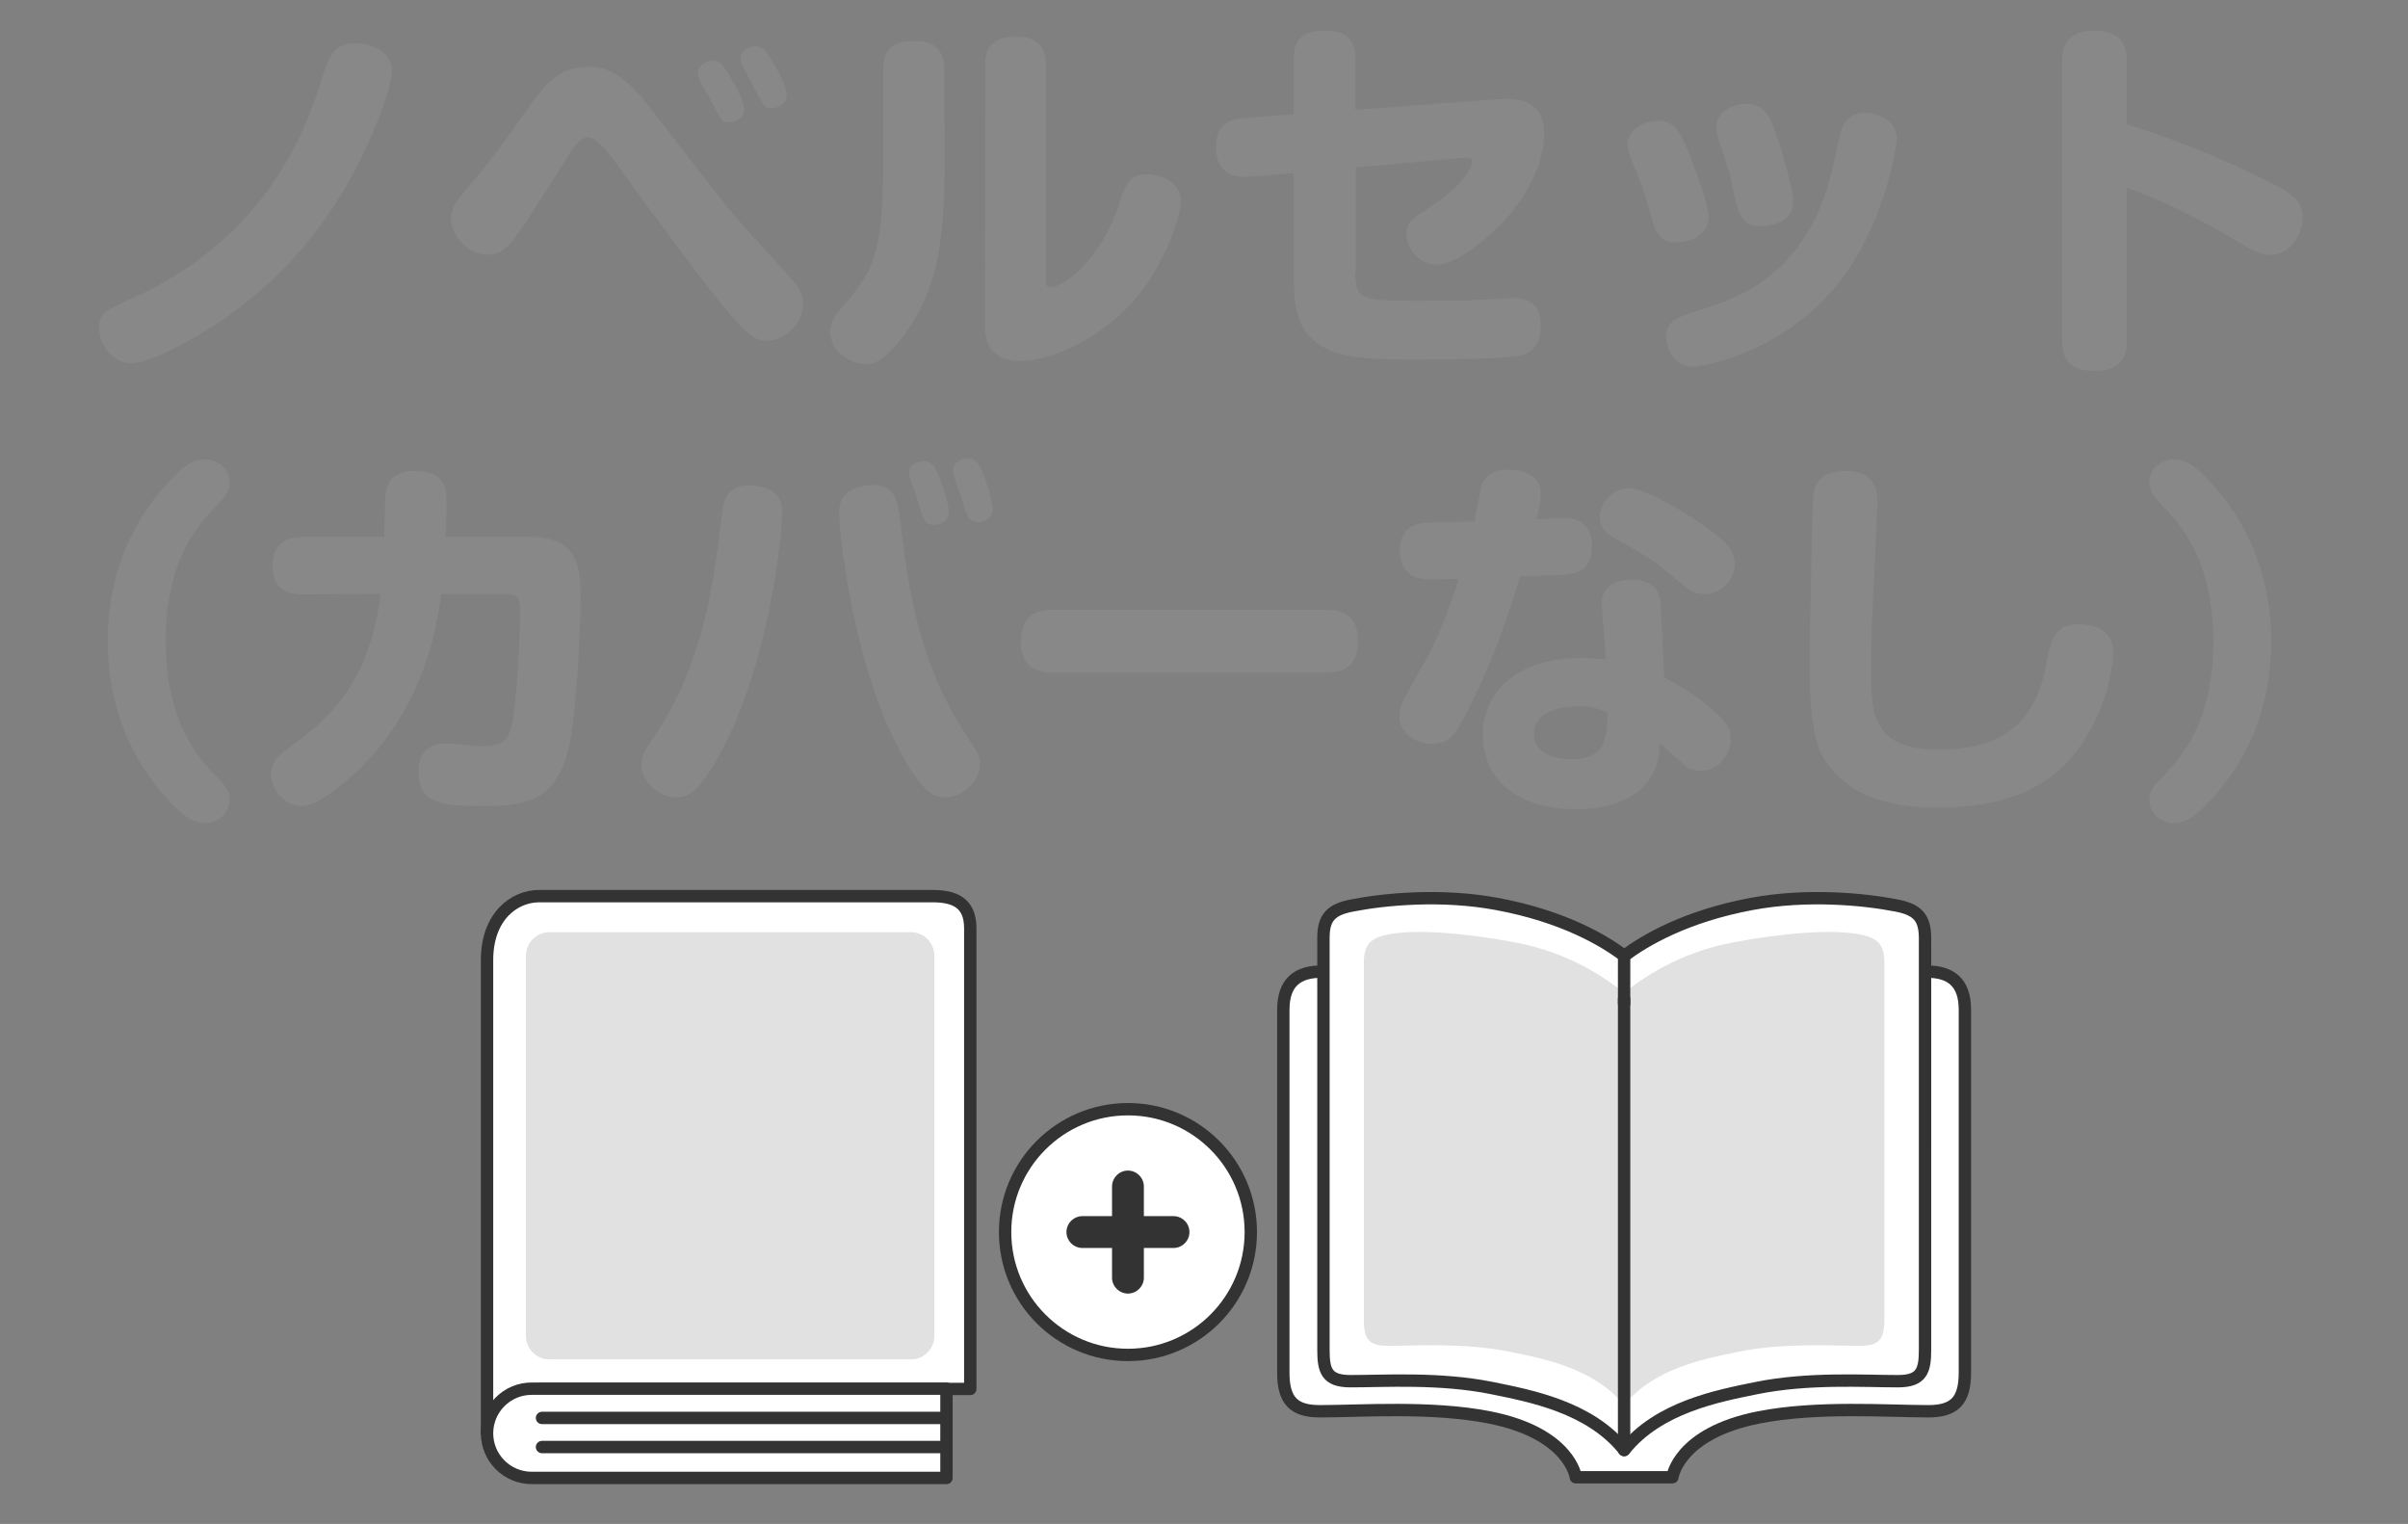 <?xml version="1.0" encoding="utf-8"?>
<!-- Generator: Adobe Illustrator 27.5.0, SVG Export Plug-In . SVG Version: 6.00 Build 0)  -->
<svg version="1.1" id="レイヤー_1" xmlns="http://www.w3.org/2000/svg" xmlns:xlink="http://www.w3.org/1999/xlink" x="0px"
	 y="0px" viewBox="0 0 177 112" style="enable-background:new 0 0 177 112;" xml:space="preserve">
<rect x="0" y="0" width="177" height="112" fill="#808080" stroke="none"/>
<style type="text/css">
	.st0{fill:#FFFFFF;stroke:#333333;stroke-width:0.909;stroke-linejoin:round;stroke-miterlimit:10;}
	.st1{fill:#FFFFFF;stroke:#333333;stroke-width:0.909;stroke-linecap:round;stroke-linejoin:round;stroke-miterlimit:10;}
	.st2{fill:#E1E1E1;}
	.st3{fill:none;stroke:#333333;stroke-width:0.909;stroke-linecap:round;stroke-linejoin:round;stroke-miterlimit:10;}
	.st4{fill:#333333;}
	.st5{fill:#888888;}
</style>
<g>
	<g>
		<g>
			<path class="st0" d="M141.65,71.41c-2.99,0-17.94,0-21.8,0c0,0-0.33,0-0.92,0c-3.87,0-18.82,0-21.8,0c-1.72,0-2.8,0.76-2.8,2.8
				s0,24.63,0,26.67s0.75,2.84,2.68,2.84c2.98,0,8.19-0.39,12.46,0.45c5.96,1.17,6.36,4.4,6.36,4.4h3.55h3.55c0,0,0.4-3.23,6.36-4.4
				c4.27-0.84,9.48-0.45,12.46-0.45c1.93,0,2.68-0.8,2.68-2.84s0-24.63,0-26.67S143.36,71.41,141.65,71.41z"/>
			<path class="st1" d="M139.4,66.55c-2.4-0.47-6.57-0.87-10.62-0.12c-4.95,0.92-7.97,2.75-9.39,3.82
				c-1.42-1.08-4.44-2.91-9.39-3.82c-4.05-0.75-8.22-0.35-10.62,0.12c-1.51,0.29-2.1,0.86-2.1,2.37v30.27
				c0,1.53,0.22,2.32,1.99,2.32c2.49,0,6.57-0.27,10.42,0.51c2.79,0.57,7.18,1.39,9.7,4.55c2.52-3.16,6.91-3.98,9.7-4.55
				c3.84-0.78,7.93-0.51,10.42-0.51c1.77,0,1.99-0.8,1.99-2.32V68.92C141.49,67.4,140.9,66.84,139.4,66.55z"/>
			<path class="st2" d="M136.69,68.67c-2.08-0.4-5.68-0.08-9.19,0.57c-4.28,0.79-6.89,2.78-8.12,3.71
				c-1.23-0.93-3.84-2.92-8.12-3.71c-3.51-0.65-7.11-0.97-9.19-0.57c-1.31,0.25-1.82,0.74-1.82,2.05V96.9
				c0,1.32,0.19,2.01,1.73,2.01c2.15,0,5.69-0.24,9.01,0.44c2.41,0.49,6.21,1.2,8.39,3.93c2.18-2.73,5.98-3.44,8.39-3.93
				c3.32-0.68,6.86-0.44,9.01-0.44c1.53,0,1.73-0.69,1.73-2.01V70.72C138.51,69.41,138.01,68.92,136.69,68.67z"/>
			<line class="st3" x1="119.38" y1="70.25" x2="119.38" y2="73.75"/>
			<line class="st3" x1="119.38" y1="106.57" x2="119.38" y2="73.43"/>
		</g>
		<circle class="st0" cx="82.91" cy="90.55" r="9.03"/>
		<path class="st4" d="M86.26,89.38h-2.18V87.2c0-0.64-0.53-1.17-1.17-1.17s-1.17,0.53-1.17,1.17v2.18h-2.18
			c-0.64,0-1.17,0.53-1.17,1.17l0,0c0,0.64,0.53,1.17,1.17,1.17h2.18v2.18c0,0.64,0.53,1.17,1.17,1.17s1.17-0.53,1.17-1.17v-2.18
			h2.18c0.64,0,1.17-0.53,1.17-1.17l0,0C87.43,89.9,86.9,89.38,86.26,89.38z"/>
		<path class="st0" d="M39.73,102.08c1.18,0,31.59,0,31.59,0s0-31.69,0-33.86c0-1.91-1.2-2.36-2.81-2.36s-27.26,0-28.87,0
			c-1.85,0-3.84,1.49-3.84,4.7c0,1.93,0,34.75,0,34.75L39.73,102.08z"/>
		<path class="st2" d="M66.95,99.91H40.39c-0.95,0-1.73-0.77-1.73-1.73V70.24c0-0.95,0.77-1.73,1.73-1.73h26.56
			c0.95,0,1.73,0.77,1.73,1.73v27.94C68.67,99.14,67.9,99.91,66.95,99.91z"/>
		<path class="st0" d="M69.57,108.62H39.08c-1.81,0-3.28-1.47-3.28-3.28l0,0c0-1.81,1.47-3.28,3.28-3.28h30.49V108.62z"/>
		<line class="st3" x1="69.24" y1="104.21" x2="39.84" y2="104.21"/>
		<line class="st3" x1="69.24" y1="106.35" x2="39.84" y2="106.35"/>
	</g>
	<g>
		<g>
			<g>
				<path class="st5" d="M12.95,34.85c0.53-0.53,1.22-1.09,2.12-1.09c0.97,0,1.81,0.73,1.81,1.69c0,0.7-0.26,0.97-1.06,1.81
					c-1.12,1.16-3.64,3.78-3.64,9.86s2.54,8.69,3.64,9.86c0.8,0.83,1.06,1.12,1.06,1.81c0,0.97-0.83,1.69-1.81,1.69
					c-0.76,0-1.53-0.3-3.14-2.18c-2.71-3.14-4.01-7.08-4.01-11.19C7.9,42.2,9.77,37.94,12.95,34.85z"/>
				<path class="st5" d="M22.32,43.68c-0.63,0-2.28,0-2.28-2.09s1.62-2.12,2.28-2.12h5.93c0.06-2.95,0.06-3.07,0.14-3.4
					c0.11-0.53,0.39-1.45,2.09-1.45c2.34,0,2.34,1.33,2.34,2.42c0,0.14,0,1.19-0.06,2.42h6.18c3.64,0,3.73,2.28,3.73,4.57
					c0,1.89-0.26,8.54-0.92,11.17c-0.89,3.42-2.84,4.04-6.02,4.04c-3.24,0-4.96-0.11-4.96-2.54c0-1.36,0.67-2.06,2.01-2.06
					c0.42,0,2.25,0.2,2.65,0.2c1.56,0,2.06-0.5,2.28-2.06c0.44-2.92,0.53-7.68,0.53-7.8c0-0.83-0.09-1.32-0.92-1.32h-4.9
					c-0.26,2.09-1.12,8.38-6.46,13.3c-0.5,0.44-1.33,1.16-2.25,1.72c-0.23,0.14-0.92,0.56-1.59,0.56c-1.06,0-2.21-1.12-2.21-2.34
					c0-0.97,0.76-1.53,1.48-2.06c2.28-1.66,5.76-4.23,6.58-11.19L22.32,43.68L22.32,43.68z"/>
				<path class="st5" d="M57.5,37.69c0,1.29-0.86,10.45-4.2,16.98c-1.86,3.67-2.72,3.93-3.64,3.93c-1.09,0-2.51-1.12-2.51-2.34
					c0-0.73,0.27-1.16,0.76-1.86c3.64-5.29,4.46-10.81,5.12-16.34c0.14-1.19,0.3-2.39,2.03-2.39c0.11,0,0.3,0,0.59,0.06
					C57.36,35.97,57.5,37,57.5,37.69z M64.14,35.65c1.69,0,1.84,1.19,2.01,2.48c0.63,5.26,1.39,10.81,5.12,16.27
					c0.53,0.76,0.76,1.19,0.76,1.83c0,1.33-1.48,2.37-2.51,2.37c-0.97,0-1.86-0.44-3.64-3.93c-3.31-6.55-4.2-15.74-4.2-16.96
					c0-0.53,0-1.69,1.89-2.01C63.8,35.68,64.02,35.65,64.14,35.65z M66.92,35.29c-0.06-0.2-0.09-0.39-0.09-0.53
					c0-0.76,0.86-0.86,1.09-0.86c0.56,0,0.8,0.36,1.12,1.16c0.44,1.15,0.7,2.15,0.7,2.54c0,0.97-0.97,0.97-1.06,0.97
					c-0.7,0-0.73-0.14-1.32-2.06C67.31,36.33,67.01,35.49,66.92,35.29z M70.15,35.09c-0.09-0.23-0.09-0.44-0.09-0.5
					c0-0.76,0.83-0.89,1.12-0.89c0.56,0,0.79,0.39,1.09,1.13c0.3,0.76,0.7,2.01,0.7,2.57c0,0.97-1,0.97-1.06,0.97
					c-0.7,0-0.76-0.26-1.32-2.03C70.53,36.14,70.2,35.26,70.15,35.09z"/>
				<path class="st5" d="M77.49,49.44c-0.7,0-2.45,0-2.45-2.28c0-2.21,1.48-2.34,2.45-2.34h19.88c0.7,0,2.45,0,2.45,2.28
					c0,2.25-1.56,2.34-2.45,2.34H77.49z"/>
				<path class="st5" d="M107.33,53.25c-0.42,0.73-0.89,1.42-2.06,1.42c-1.16,0-2.42-0.8-2.42-2.01c0-0.76,0.23-1.09,1.84-3.96
					c1.29-2.25,2.18-5.06,2.54-6.15c-2.01,0.03-2.51,0.06-3.07-0.09c-0.7-0.17-1.25-0.86-1.25-2.01c0-1.75,1.22-1.92,1.66-2.01
					c0.2-0.03,3.34-0.11,3.81-0.11c0.09-0.42,0.42-2.25,0.53-2.62c0.26-0.83,0.98-1.19,1.92-1.19c0.56,0,2.42,0.11,2.42,1.75
					c0,0.63-0.17,1.29-0.3,1.89c0.3,0,1.65-0.09,1.92-0.09c0.63,0,2.15,0.06,2.15,2.09c0,1.95-1.42,2.03-2.25,2.09
					c-0.53,0.03-0.79,0.03-3.04,0.11C111.09,44.51,109.67,49.05,107.33,53.25z M117.74,44.59c-0.14-1.75,1.45-1.98,2.18-1.98
					c0.83,0,2.06,0.23,2.15,1.81l0.26,5.37c1.42,0.73,2.75,1.62,3.93,2.71c0.73,0.63,0.95,1.19,0.95,1.81
					c0,1.16-0.86,2.34-2.21,2.34c-0.39,0-0.83-0.11-1.13-0.39c-1.12-0.97-1.33-1.16-1.86-1.66c-0.06,0.83-0.11,1.53-0.59,2.39
					c-1.29,2.22-4.1,2.48-5.52,2.48c-4.84,0-6.91-2.59-6.91-5.46c0-2.68,1.95-5.65,7.27-5.65c0.73,0,1.25,0.06,1.78,0.11
					L117.74,44.59z M115.99,51.92c-0.89,0-3.24,0.17-3.24,2.01c0,1.86,2.39,1.86,2.78,1.86c2.18,0,2.65-1.06,2.62-3.43
					C117.61,52.12,117.16,51.92,115.99,51.92z M119.73,35.88c1.25,0,4.54,1.95,6.46,3.45c0.97,0.79,1.32,1.36,1.32,2.09
					c0,1.32-1.16,2.25-2.22,2.25c-0.73,0-1.22-0.36-1.81-0.86c-1.53-1.32-2.03-1.72-4.6-3.14c-0.53-0.27-1.29-0.7-1.29-1.69
					c0-0.53,0.27-0.97,0.36-1.12C118.17,36.57,118.77,35.88,119.73,35.88z"/>
				<path class="st5" d="M138,37c0,0.27-0.17,3.96-0.2,4.51c-0.2,3.81-0.26,4.96-0.26,8.16c0,2.78,0.2,5.43,4.9,5.43
					c4.87,0,7.21-2.09,8-6.38c0.3-1.66,0.53-2.84,2.37-2.84c0.42,0,2.51,0.03,2.51,2.03c0,1.22-0.5,4.37-2.62,7.21
					c-2.22,2.98-5.71,4.23-10.11,4.23c-4.14,0-6.65-1.03-8.21-3.14c-0.76-1-1.36-2.31-1.36-7.5c0-1.92,0.2-11.78,0.23-12
					c0.11-1.16,0.5-2.09,2.48-2.09C138,34.62,138,36.35,138,37z"/>
				<path class="st5" d="M161.92,59.4c-0.56,0.53-1.22,1.09-2.12,1.09c-0.97,0-1.81-0.73-1.81-1.69c0-0.7,0.26-0.98,1.06-1.81
					c1.12-1.16,3.64-3.78,3.64-9.86c0-6.06-2.54-8.69-3.64-9.86c-0.8-0.83-1.06-1.12-1.06-1.81c0-0.97,0.83-1.69,1.81-1.69
					c0.76,0,1.53,0.3,3.14,2.18c2.71,3.14,4.01,7.08,4.01,11.19C166.95,52.06,165.09,56.32,161.92,59.4z"/>
			</g>
			<g>
				<path class="st5" d="M7.28,24.12c0-1.09,0.47-1.32,2.55-2.25c9.75-4.43,12.61-12.28,13.73-15.75c0.63-2.01,0.95-2.95,2.54-2.95
					c0.59,0,2.72,0.27,2.72,2.06c0,1.32-1.69,5.43-3.01,7.8c-3.7,6.79-9,10.55-12.93,12.53c-2.15,1.06-2.71,1.12-3.37,1.12
					C8.31,26.66,7.28,25.34,7.28,24.12z"/>
				<path class="st5" d="M57.83,20.11c0.83,0.92,1.19,1.39,1.19,2.21c0,1.5-1.33,2.72-2.68,2.72c-0.83,0-1.36-0.39-2.98-2.31
					c-1.66-1.98-2.98-3.76-7.83-10.39c-0.67-0.95-1.65-2.25-2.28-2.25c-0.47,0-0.8,0.27-1.68,1.68c-2.54,3.98-3.25,5.16-4.04,6.09
					c-0.23,0.27-0.76,0.86-1.69,0.86c-1.39,0-2.68-1.32-2.68-2.65c0-0.86,0.36-1.29,1.48-2.59c1.36-1.59,2.45-3.04,4.01-5.32
					c1.32-1.86,2.37-3.24,4.51-3.24c1.06,0,2.37,0.06,4.66,3.04c5.23,6.77,5.79,7.51,7.11,8.96L57.83,20.11z M51.41,5.86
					c-0.03-0.14-0.11-0.3-0.11-0.53c0-0.53,0.67-0.89,1.12-0.89c0.44,0,0.79,0.36,1.32,1.32c0.36,0.63,0.95,1.72,0.95,2.31
					c0,0.62-0.63,0.92-1.09,0.92c-0.56,0-0.6-0.17-1.45-1.81C52.03,6.94,51.47,6.05,51.41,5.86z M54.63,4.96
					c-0.17-0.27-0.2-0.53-0.2-0.67c0-0.5,0.63-0.89,1.12-0.89c0.47,0,0.76,0.33,1.32,1.25C57.23,5.3,57.83,6.41,57.83,7
					s-0.6,0.95-1.12,0.95s-0.56-0.09-1.45-1.84C55.19,5.93,54.72,5.13,54.63,4.96z"/>
				<path class="st5" d="M69.44,11.09c0,6.02-0.27,10.05-3.21,13.82c-1.45,1.84-2.12,1.84-2.59,1.84c-1.15,0-2.62-0.92-2.62-2.39
					c0-0.44,0.11-0.89,0.83-1.72c2.65-3.04,3.08-4.37,3.08-11.72V5.04c0-0.97,0.3-2.03,2.19-2.03c1.48,0,2.28,0.56,2.28,2.03
					L69.44,11.09L69.44,11.09z M72.42,4.71c0-1.09,0.42-2.01,2.21-2.01c1.39,0,2.25,0.5,2.25,2.01v15.75c0,0.36,0,0.67,0.3,0.67
					c1.09,0,3.81-2.21,5.09-6.15c0.44-1.39,0.73-2.18,2.03-2.18c0.5,0,2.48,0.26,2.48,1.98c0,1.36-1.19,4.17-2.34,5.88
					c-2.78,4.17-7.32,5.88-9.42,5.88c-2.62,0-2.62-2.03-2.62-2.68L72.42,4.71L72.42,4.71z"/>
				<path class="st5" d="M99.62,20.08c0,1.98,0.53,2.03,4.76,2.03c0.14,0,3.73,0,4.67-0.09c0.47-0.03,1.78-0.11,2.12-0.11
					c0.86,0,2.09,0.17,2.09,2.03c0,1.19-0.5,2.01-1.66,2.22c-1.15,0.23-5.19,0.26-8.07,0.26c-4.46,0-5.56-0.42-6.65-1.16
					c-1.12-0.8-1.78-1.98-1.78-4.6v-7.94l-3.24,0.27c-0.97,0.09-2.48-0.11-2.48-2.18c0-1.84,1.16-2.06,2.15-2.15l3.57-0.27V4.31
					c0-0.8,0.14-2.06,2.25-2.06c1.62,0,2.28,0.67,2.28,2.06v3.76l10.64-0.79c1.98-0.14,3.24,0.59,3.24,2.51
					c0,2.03-1.15,4.57-3.08,6.58c-0.44,0.47-3.07,3.07-4.84,3.07c-1.5,0-2.21-1.42-2.21-2.21c0-0.89,0.53-1.22,1.25-1.69
					c1.12-0.7,2.59-1.81,3.21-2.78c0.14-0.26,0.39-0.63,0.39-0.89c0-0.3-0.23-0.3-0.8-0.26l-7.77,0.7v7.77
					C99.65,20.08,99.62,20.08,99.62,20.08z"/>
				<path class="st5" d="M121.39,15.98c-0.53-1.95-0.7-2.34-1.48-4.26c-0.14-0.3-0.26-0.63-0.26-1.06c0-1.22,1.29-1.78,2.22-1.78
					c0.97,0,1.42,0.47,1.95,1.62c0.59,1.29,1.78,4.6,1.78,5.4c0,1.25-1.16,1.92-2.54,1.92C121.92,17.83,121.58,16.71,121.39,15.98z
					 M139.42,10.22c0,0.44-0.76,5.55-3.64,9.72c-3.98,5.79-10.49,7.01-11.34,7.01c-1.53,0-1.95-1.53-1.95-2.21
					c0-1.19,0.76-1.42,2.51-1.98c2.98-0.92,8.1-2.71,9.83-10.92c0.44-2.06,0.5-2.28,0.67-2.62c0.44-0.83,1.19-0.92,1.62-0.92
					c0.2,0,0.44,0.03,0.76,0.11C138.7,8.64,139.42,9.17,139.42,10.22z M127.57,14.68c-0.26-1.25-0.56-2.48-1.06-3.87
					c-0.27-0.79-0.36-1.06-0.36-1.42c0-1.25,1.25-1.75,2.21-1.75c1.13,0,1.56,0.59,2.01,1.72c0.56,1.45,1.45,4.66,1.45,5.37
					c0,1.89-2.12,1.89-2.62,1.89C127.98,16.62,127.71,15.32,127.57,14.68z"/>
				<path class="st5" d="M156.33,24.95c0,0.8-0.06,2.31-2.37,2.31c-2.31,0-2.39-1.42-2.39-2.31V4.57c0-0.79,0.06-2.31,2.37-2.31
					c2.28,0,2.39,1.42,2.39,2.31v4.57c5.03,1.53,9.3,3.64,10.58,4.29c1.81,0.92,2.34,1.45,2.34,2.55c0,1.19-0.83,2.75-2.34,2.75
					c-0.7,0-1.29-0.27-2.22-0.86c-2.68-1.59-5.43-3.04-8.36-4.07V24.95z"/>
			</g>
		</g>
	</g>
</g>
</svg>
